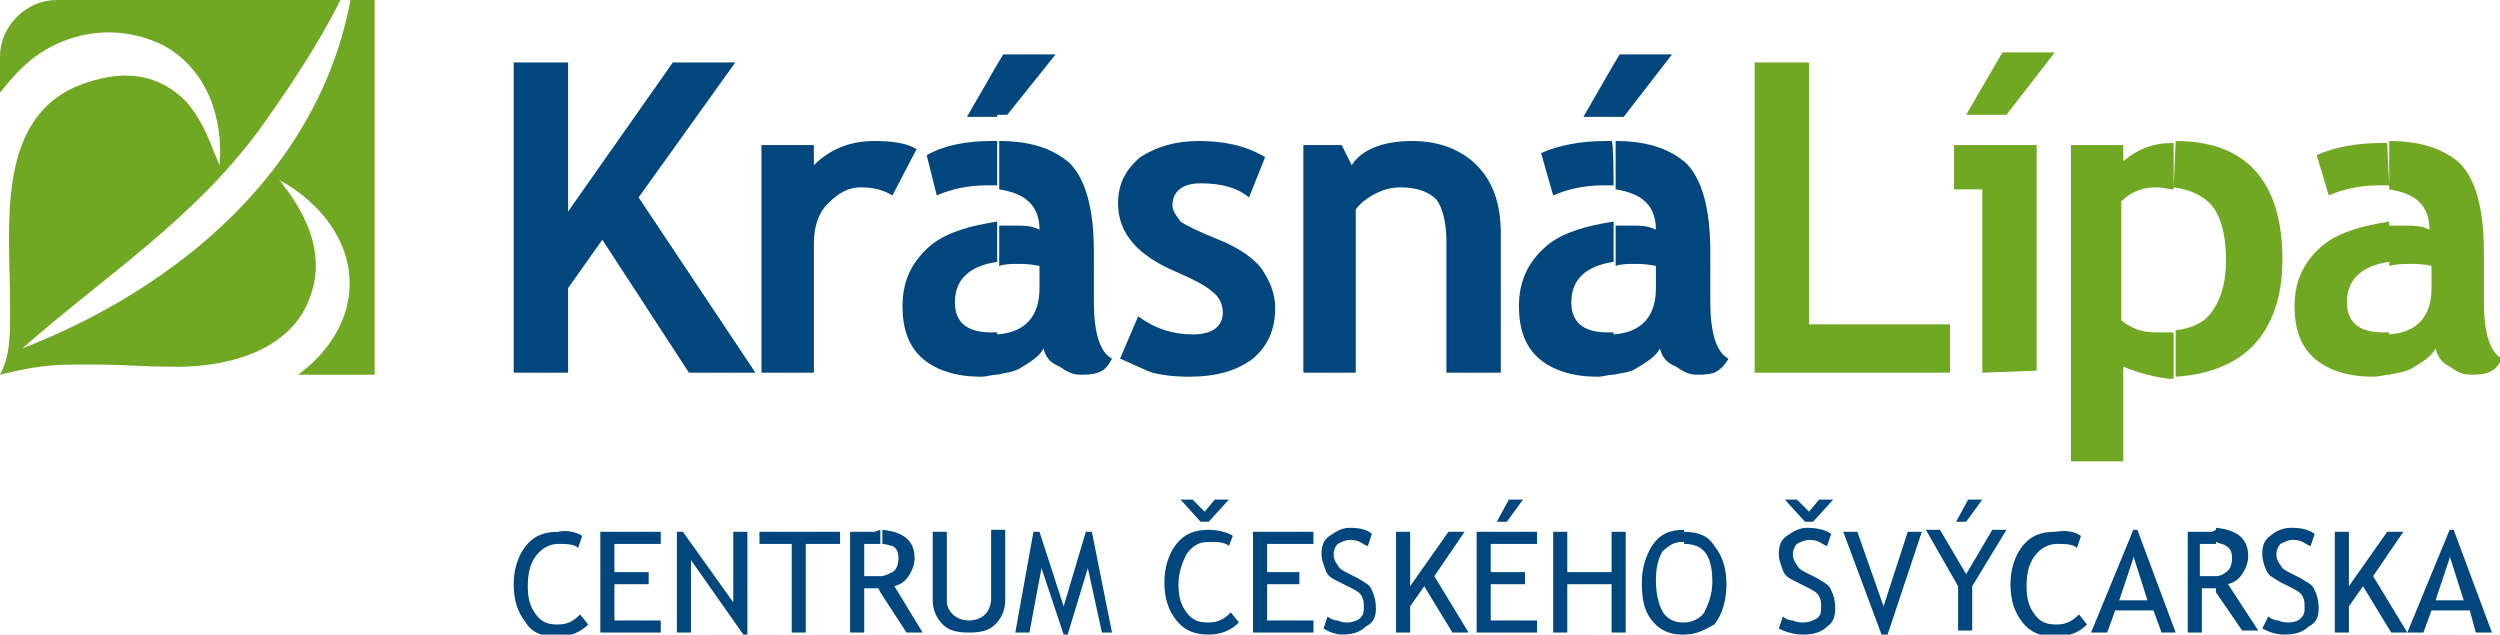 <?xml version="1.0" encoding="utf-8"?>
<!-- Generator: Adobe Illustrator 28.0.0, SVG Export Plug-In . SVG Version: 6.00 Build 0)  -->
<svg version="1.1" id="Vrstva_1" xmlns="http://www.w3.org/2000/svg" xmlns:xlink="http://www.w3.org/1999/xlink" x="0px" y="0px"
	 viewBox="0 0 124.1 31.5" style="enable-background:new 0 0 124.1 31.5;" xml:space="preserve">
<style type="text/css">
	.st0{fill:#02467E;}
	.st1{fill:#71A823;}
</style>
<g>
	<polyline class="st0" points="34.2,18.5 29.9,11.9 28.2,14.3 28.2,18.5 25.5,18.5 25.5,3.1 28.2,3.1 28.2,10.5 33.4,3.1 36.5,3.1 
		31.7,9.8 37.5,18.5 34.2,18.5 	"/>
	<path class="st0" d="M44.3,9.7c-0.5-0.3-1-0.4-1.6-0.4c-0.6,0-1.1,0.3-1.6,0.8c-0.5,0.5-0.7,1.2-0.7,2v6.4h-2.6V7.2h2.6v1
		C41.2,7.4,42.2,7,43.4,7c0.9,0,1.6,0.1,2.1,0.4L44.3,9.7"/>
	<path class="st0" d="M51.8,17.3c-0.2,0.4-0.7,0.7-1.2,1c-0.4,0.2-0.7,0.2-1.1,0.3v-2c1.4-0.1,2.1-0.9,2.1-2.3v-1.1
		c-0.5-0.1-0.8-0.1-1-0.1c-0.4,0-0.7,0-1,0.1v-2c0.3,0,0.6,0,0.9,0c0.3,0,0.7,0,1.1,0.2c0-1.2-0.7-1.8-2-2V7c1.6,0,2.7,0.4,3.5,1.1
		c0.8,0.8,1.2,2.3,1.2,4.4V15c0,1.5,0.3,2.5,0.9,2.8c-0.2,0.4-0.4,0.6-0.7,0.7c-0.3,0.1-0.6,0.1-0.9,0.1c-0.4,0-0.7-0.2-1-0.4
		C52.1,18,51.9,17.7,51.8,17.3 M49.5,5.7V3.2l0.3-0.5h2.6L50,5.7H49.5z M49.5,18.6c-0.3,0-0.5,0.1-0.8,0.1c-1.2,0-2.2-0.3-2.9-0.9
		c-0.7-0.6-1-1.5-1-2.6c0-1.3,0.5-2.3,1.5-3.1c0.8-0.6,1.9-0.9,3.2-1.1v2c-1.4,0.2-2.1,0.9-2.1,2c0,1,0.6,1.5,1.8,1.5l0.3,0
		L49.5,18.6L49.5,18.6z M49.5,9.2c-0.2,0-0.3,0-0.5,0c-1,0-1.8,0.2-2.5,0.5L46,7.7C46.9,7.2,48,7,49.2,7h0.3L49.5,9.2L49.5,9.2z
		 M49.5,3.2v2.6H48L49.5,3.2z"/>
	<path class="st0" d="M55.6,17.8l0.9-2.1c0.8,0.6,1.7,0.9,2.7,0.9c1,0,1.5-0.4,1.5-1.1c0-0.4-0.2-0.8-0.5-1c-0.3-0.3-0.9-0.6-1.8-1
		c-1.9-0.8-2.9-1.9-2.9-3.4c0-1,0.4-1.7,1.1-2.3C57.4,7.3,58.3,7,59.5,7c1.2,0,2.3,0.2,3.3,0.8l-0.8,2c-0.6-0.5-1.4-0.7-2.4-0.7
		c-0.9,0-1.4,0.4-1.4,1.1c0,0.3,0.2,0.5,0.4,0.8c0.3,0.2,0.9,0.5,1.9,0.9c1,0.4,1.7,0.9,2.1,1.4c0.4,0.6,0.7,1.2,0.7,2
		c0,1.1-0.4,1.9-1.1,2.5c-0.8,0.6-1.8,0.9-3.2,0.9c-0.8,0-1.4-0.1-1.8-0.2C56.9,18.4,56.3,18.1,55.6,17.8"/>
	<path class="st0" d="M71.8,18.5V12c0-1-0.2-1.7-0.5-2.1c-0.4-0.4-1-0.6-1.8-0.6c-0.4,0-0.8,0.1-1.2,0.3c-0.4,0.2-0.8,0.5-1,0.8v8.1
		h-2.6V7.2h1.9l0.5,1C67.6,7.4,68.7,7,70.1,7c1.3,0,2.4,0.4,3.2,1.2c0.8,0.8,1.2,1.9,1.2,3.4v6.9L71.8,18.5"/>
	<path class="st0" d="M82.4,17.3c-0.2,0.4-0.7,0.7-1.2,1c-0.3,0.2-0.7,0.2-1.1,0.3v-2c1.4-0.1,2.1-0.9,2.1-2.3v-1.1
		c-0.5-0.1-0.8-0.1-1-0.1c-0.4,0-0.7,0-1,0.1v-2c0.3,0,0.6,0,0.9,0c0.3,0,0.7,0,1.1,0.2c0-1.2-0.7-1.8-2-2V7c1.6,0,2.7,0.4,3.5,1.1
		c0.8,0.8,1.2,2.3,1.2,4.4V15c0,1.5,0.3,2.5,0.9,2.8c-0.2,0.4-0.5,0.6-0.7,0.7c-0.3,0.1-0.6,0.1-0.9,0.1c-0.4,0-0.7-0.2-1-0.4
		C82.7,18,82.5,17.7,82.4,17.3 M80.1,5.7V3.2l0.3-0.5H83l-2.4,3.1H80.1z M80.1,18.6c-0.3,0-0.5,0.1-0.8,0.1c-1.2,0-2.2-0.3-2.9-0.9
		c-0.7-0.6-1-1.5-1-2.6c0-1.3,0.5-2.3,1.5-3.1c0.8-0.6,1.9-0.9,3.2-1.1v2c-1.4,0.2-2.1,0.9-2.1,2c0,1,0.6,1.5,1.8,1.5l0.3,0
		L80.1,18.6L80.1,18.6z M80.1,9.2c-0.2,0-0.3,0-0.5,0c-1,0-1.8,0.2-2.5,0.5l-0.6-2.1c0.9-0.4,2-0.6,3.2-0.6h0.3
		C80.1,7,80.1,9.2,80.1,9.2z M80.1,3.2v2.6h-1.5L80.1,3.2z"/>
	<polyline class="st1" points="87.1,18.5 87.1,3.1 89.8,3.1 89.8,16.1 96.8,16.1 96.8,18.5 87.1,18.5 	"/>
	<path class="st1" d="M98.4,18.5V9.4h-1.4V7.2h4.1v11.2L98.4,18.5 M102,2.6l-2.4,3.1h-2l1.8-3.1H102z"/>
	<path class="st1" d="M108,7c3.5,0,5.3,2,5.3,5.9c0,1.8-0.5,3.3-1.5,4.3c-0.9,0.9-2.2,1.4-3.8,1.5v-2.3c0.8-0.1,1.4-0.4,1.7-0.8
		c0.5-0.6,0.8-1.5,0.8-2.7c0-1.3-0.3-2.3-0.8-2.8c-0.4-0.4-1-0.7-1.8-0.8L108,7 M105.4,18.2v4.7h-2.6V7.2h2.6V8
		c0.7-0.6,1.5-0.9,2.4-0.9h0.1v2.3c-0.3,0-0.5-0.1-0.9-0.1c-0.6,0-1.2,0.2-1.7,0.7v5.9c0.5,0.4,1,0.6,1.7,0.6c0.3,0,0.6,0,0.9,0v2.3
		l-0.3,0C106.9,18.7,106.1,18.5,105.4,18.2z"/>
	<path class="st1" d="M120.9,17.3c-0.2,0.4-0.7,0.7-1.2,1c-0.4,0.2-0.7,0.2-1.1,0.3v-2c1.4-0.1,2.1-0.9,2.1-2.3v-1.1
		c-0.4-0.1-0.8-0.1-1-0.1c-0.4,0-0.7,0-1.1,0.1v-2c0.3,0,0.6,0,0.9,0c0.3,0,0.7,0,1.1,0.2c0-1.2-0.7-1.8-2-2V7
		c1.6,0,2.7,0.4,3.5,1.1c0.8,0.8,1.2,2.3,1.2,4.4V15c0,1.5,0.3,2.5,0.9,2.8c-0.2,0.4-0.4,0.6-0.7,0.7c-0.3,0.1-0.6,0.1-0.9,0.1
		c-0.4,0-0.7-0.2-1-0.4C121.2,18,121,17.7,120.9,17.3 M118.6,18.6c-0.2,0-0.5,0.1-0.8,0.1c-1.2,0-2.2-0.3-2.9-0.9
		c-0.7-0.6-1-1.5-1-2.6c0-1.3,0.5-2.3,1.5-3.1c0.8-0.6,1.9-0.9,3.2-1.1v2c-1.4,0.2-2.1,0.9-2.1,2c0,1,0.6,1.5,1.8,1.5l0.3,0
		L118.6,18.6L118.6,18.6z M118.6,9.2c-0.1,0-0.3,0-0.5,0c-1,0-1.8,0.2-2.5,0.5L115,7.7c0.9-0.4,2-0.6,3.2-0.6h0.3L118.6,9.2
		L118.6,9.2z"/>
	<path class="st1" d="M2.8,0h14.1c-1.1,2.2-2.5,4.3-4,6.4c-3.3,4.5-7.7,7.3-11.8,10.9c7.7-3,14.7-8.8,16.3-17.3h1.2v18.6h-3.8
		c1.5-1.1,2.3-2.5,2.5-3.8c0.4-2.6-1.4-4.8-3.5-5.9C14,9,14.1,9.3,14.3,9.5c1.2,1.7,1.9,3.6,0.9,5.7c-1.1,2.3-4.1,3.1-6.9,3
		c-1.2,0-2.2-0.1-3.3-0.1c-0.4,0-1.2,0-1.5,0c-1.2,0-2.3,0.2-3.5,0.5c0.5-0.9,0.5-2,0.5-2.9c0-0.2,0-0.5,0-0.6c0-3.9-0.8-9.5,3.8-11
		c2.1-0.7,3.6-0.3,4.8,0.8c0.6,0.6,1.1,1.5,1.5,2.6c0.1,0.2,0.2,0.5,0.3,0.7c0.2-2.3-0.6-4.7-2.7-5.9C6.1,1.2,3.5,1.4,1.5,3
		C0.9,3.5,0.4,4.1,0,4.6V2.8C0,1.3,1.3,0,2.8,0"/>
	<path class="st0" d="M121.6,30.3v-0.5h0.7l-0.7-2.2l0,0.1v-1.4h0.2l1.9,5.1h-0.8l-0.3-1.1L121.6,30.3 M121.6,26.3v1.4l-0.7,2.1h0.7
		v0.5h-0.9l-0.4,1.1h-0.8L121.6,26.3L121.6,26.3z M110,29.4v-0.8c0.2,0,0.4-0.1,0.5-0.2c0.2-0.1,0.3-0.4,0.3-0.7
		c0-0.3-0.1-0.5-0.3-0.6c-0.1-0.1-0.3-0.1-0.5-0.2v-0.7c1,0.1,1.6,0.5,1.6,1.4c0,0.3-0.1,0.6-0.3,0.9c-0.2,0.3-0.4,0.4-0.7,0.5
		l1.5,2.3h-0.8L110,29.4z M112.3,31.2l0.3-0.6c0.1,0.1,0.3,0.2,0.5,0.2c0.2,0.1,0.4,0.1,0.5,0.1c0.3,0,0.5-0.1,0.6-0.2
		c0.2-0.2,0.2-0.3,0.2-0.6c0-0.2,0-0.3-0.1-0.5c-0.1-0.2-0.3-0.3-0.7-0.5l-0.4-0.2c-0.3-0.2-0.6-0.3-0.7-0.6
		c-0.1-0.2-0.2-0.5-0.2-0.8c0-0.4,0.1-0.7,0.4-0.9c0.2-0.2,0.6-0.4,1-0.4c0.6,0,0.9,0.1,1.2,0.3l-0.2,0.6c-0.1,0-0.2-0.1-0.4-0.2
		c-0.2-0.1-0.4-0.1-0.5-0.1c-0.2,0-0.4,0.1-0.6,0.2c-0.1,0.1-0.2,0.3-0.2,0.5c0,0.1,0,0.2,0.1,0.4l0.2,0.3c0.1,0.1,0.3,0.2,0.5,0.3
		l0.4,0.2c0.3,0.2,0.6,0.3,0.7,0.6c0.1,0.2,0.2,0.5,0.2,0.9c0,0.4-0.1,0.7-0.5,0.9c-0.3,0.3-0.7,0.4-1.2,0.4
		C113,31.5,112.7,31.4,112.3,31.2z M118.7,31.4l-1.4-2.3l-0.7,1v1.3h-0.7v-5h0.7v2.7l1.9-2.7h0.8l-1.5,2.2l1.7,2.8L118.7,31.4
		L118.7,31.4z M110,26.3V27c-0.1,0-0.3,0-0.4,0c-0.1,0-0.2,0-0.4,0v1.6c0.2,0,0.3,0,0.5,0c0.1,0,0.2,0,0.4,0v0.8l-0.1-0.2
		c-0.2,0-0.4,0-0.7,0v2.2h-0.7v-5c0,0,0.2,0,0.5,0c0.3,0,0.6,0,0.7,0L110,26.3z M105.9,30.3v-0.5h0.7l-0.7-2.2l0,0.1v-1.4h0.2
		l1.9,5.1h-0.7l-0.4-1.1L105.9,30.3L105.9,30.3z M105.9,26.3v1.4l-0.7,2.1h0.7v0.5H105l-0.4,1.1h-0.8L105.9,26.3L105.9,26.3z
		 M83.6,31.5v-0.6c0.4,0,0.8-0.2,1-0.5c0.2-0.4,0.4-0.9,0.4-1.5c0-1.3-0.4-1.9-1.4-1.9v-0.6c0.7,0,1.2,0.2,1.5,0.7
		c0.4,0.5,0.6,1.1,0.6,1.9c0,0.8-0.2,1.5-0.6,2C84.7,31.2,84.3,31.5,83.6,31.5z M88.3,31.2l0.2-0.6c0.1,0.1,0.3,0.2,0.5,0.2
		c0.2,0.1,0.4,0.1,0.5,0.1c0.3,0,0.5-0.1,0.7-0.2c0.2-0.2,0.2-0.3,0.2-0.6c0-0.2,0-0.3-0.1-0.5c-0.1-0.2-0.3-0.3-0.7-0.5l-0.4-0.2
		c-0.4-0.2-0.6-0.3-0.7-0.6s-0.2-0.5-0.2-0.8c0-0.4,0.1-0.7,0.4-0.9c0.3-0.2,0.6-0.4,1-0.4c0.5,0,0.9,0.1,1.2,0.3l-0.2,0.6
		c-0.1,0-0.2-0.1-0.4-0.2c-0.2-0.1-0.4-0.1-0.5-0.1c-0.2,0-0.4,0.1-0.6,0.2c-0.1,0.1-0.2,0.3-0.2,0.5c0,0.1,0,0.2,0.1,0.4l0.2,0.3
		c0.1,0.1,0.3,0.2,0.5,0.3l0.4,0.2c0.3,0.2,0.6,0.3,0.7,0.6c0.1,0.2,0.2,0.5,0.2,0.9c0,0.4-0.1,0.7-0.4,0.9
		c-0.3,0.3-0.7,0.4-1.2,0.4C89.1,31.5,88.7,31.4,88.3,31.2z M91,24.8l-1,1.1h-0.4l-1-1.1h0.6l0.6,0.6l0.5-0.6L91,24.8z M93.7,31.5
		h-0.3l-1.9-5.1h0.7l1.3,3.7l1.2-3.7h0.7L93.7,31.5z M97.9,29.1v2.2h-0.7v-2.2l-1.6-2.8h0.7l1.3,2.2l1.3-2.2h0.7L97.9,29.1z
		 M98.4,24.8l-0.8,1.1h-0.5l0.6-1.1L98.4,24.8z M103.3,26.6l-0.2,0.6c-0.2-0.2-0.6-0.2-1-0.2c-0.4,0-0.8,0.2-1.1,0.6
		c-0.3,0.4-0.4,0.9-0.4,1.5c0,0.6,0.1,1,0.4,1.4c0.3,0.4,0.6,0.5,1.1,0.5s0.8-0.2,1.1-0.5l0.4,0.5c-0.4,0.4-0.9,0.6-1.6,0.6
		c-0.7,0-1.2-0.2-1.6-0.7c-0.4-0.5-0.6-1.1-0.6-1.9c0-0.7,0.2-1.4,0.6-1.9c0.4-0.5,0.9-0.7,1.6-0.7C102.6,26.3,103,26.4,103.3,26.6z
		 M83.6,26.3v0.6h-0.1c-0.4,0-0.7,0.2-1,0.5c-0.2,0.4-0.3,0.8-0.3,1.4c0,0.6,0.1,1.1,0.3,1.5c0.2,0.4,0.6,0.6,1,0.6h0.1v0.6h-0.1
		c-0.6,0-1.1-0.2-1.5-0.7c-0.4-0.5-0.5-1.1-0.5-1.9c0-0.7,0.2-1.3,0.5-1.8C82.4,26.5,82.9,26.3,83.6,26.3L83.6,26.3z M43.7,29.4
		v-0.8c0.2,0,0.4-0.1,0.6-0.2c0.2-0.1,0.3-0.4,0.3-0.7c0-0.3-0.1-0.5-0.3-0.6C44.2,27.1,44,27,43.8,27v-0.7c1,0.1,1.6,0.5,1.6,1.4
		c0,0.3-0.1,0.6-0.3,0.9c-0.2,0.3-0.4,0.4-0.7,0.5l1.4,2.3H45L43.7,29.4z M46.3,26.4H47v3.4c0,0.3,0.1,0.5,0.3,0.7
		c0.2,0.2,0.5,0.3,0.8,0.3c0.3,0,0.6-0.1,0.8-0.3c0.2-0.2,0.3-0.5,0.3-0.8v-3.4h0.7v3.5c0,0.5-0.2,0.9-0.5,1.2
		c-0.3,0.3-0.7,0.4-1.3,0.4s-1-0.1-1.3-0.4c-0.3-0.3-0.5-0.7-0.5-1.2L46.3,26.4L46.3,26.4z M54.7,31.4L54,28.2L53,31.5h-0.2
		l-1.1-3.3l-0.6,3.2h-0.7l0.9-5h0.3l1.2,3.7l1.1-3.7h0.3l1,5H54.7z M61.2,26.6L61,27.1c-0.2-0.2-0.6-0.2-1-0.2
		c-0.5,0-0.8,0.2-1.1,0.6c-0.2,0.4-0.4,0.9-0.4,1.5c0,0.6,0.1,1,0.4,1.4c0.3,0.4,0.6,0.5,1.1,0.5c0.5,0,0.8-0.2,1.1-0.5l0.4,0.5
		c-0.4,0.4-0.9,0.6-1.5,0.6c-0.7,0-1.2-0.2-1.6-0.7c-0.4-0.5-0.6-1.1-0.6-1.9c0-0.7,0.2-1.4,0.6-1.9c0.4-0.5,0.9-0.7,1.6-0.7
		C60.4,26.3,60.9,26.4,61.2,26.6z M61,24.8l-1,1.1h-0.4l-1-1.1h0.6l0.6,0.6l0.5-0.6L61,24.8z M62.9,27v1.4h1.6V29h-1.6v1.8h2.3v0.6
		h-3v-5h3V27L62.9,27L62.9,27z M65.7,31.2l0.2-0.6c0.1,0.1,0.3,0.2,0.5,0.2c0.2,0.1,0.4,0.1,0.5,0.1c0.2,0,0.5-0.1,0.6-0.2
		c0.2-0.2,0.2-0.3,0.2-0.6c0-0.2,0-0.3-0.1-0.5c-0.1-0.2-0.3-0.3-0.7-0.5l-0.4-0.2c-0.4-0.2-0.6-0.3-0.7-0.6s-0.2-0.5-0.2-0.8
		c0-0.4,0.1-0.7,0.4-0.9c0.3-0.2,0.6-0.4,1-0.4c0.5,0,0.9,0.1,1.1,0.3l-0.2,0.6c-0.1,0-0.2-0.1-0.4-0.2c-0.2-0.1-0.4-0.1-0.5-0.1
		c-0.2,0-0.4,0.1-0.6,0.2c-0.1,0.1-0.2,0.3-0.2,0.5c0,0.1,0,0.2,0.1,0.4l0.2,0.3c0.1,0.1,0.3,0.2,0.5,0.3l0.4,0.2
		c0.3,0.2,0.6,0.3,0.7,0.6c0.1,0.2,0.2,0.5,0.2,0.9c0,0.4-0.1,0.7-0.5,0.9c-0.3,0.3-0.7,0.4-1.2,0.4C66.4,31.5,66,31.4,65.7,31.2z
		 M72.1,31.4l-1.4-2.3l-0.7,1v1.3h-0.7v-5H70v2.7l1.9-2.7h0.8l-1.5,2.2l1.7,2.8L72.1,31.4L72.1,31.4z M74,27v1.4h1.7V29H74v1.8h2.3
		v0.6h-3v-5h3V27L74,27L74,27z M75.6,24.8l-0.8,1.1h-0.5l0.6-1.1L75.6,24.8z M80,31.4V29h-2.2v2.4h-0.7v-5h0.7v2H80v-2h0.7v5H80z
		 M28.9,26.6l-0.2,0.6c-0.2-0.2-0.6-0.2-1-0.2c-0.4,0-0.8,0.2-1.1,0.6c-0.3,0.4-0.4,0.9-0.4,1.5c0,0.6,0.1,1,0.4,1.4
		c0.3,0.4,0.6,0.5,1.1,0.5c0.5,0,0.8-0.2,1.1-0.5l0.4,0.5c-0.4,0.4-0.9,0.6-1.6,0.6c-0.7,0-1.2-0.2-1.5-0.7
		c-0.4-0.5-0.6-1.1-0.6-1.9c0-0.7,0.2-1.4,0.6-1.9c0.4-0.5,0.9-0.7,1.6-0.7C28.1,26.3,28.6,26.4,28.9,26.6z M43.7,26.3V27
		c-0.1,0-0.2,0-0.4,0c-0.1,0-0.2,0-0.4,0v1.6c0.2,0,0.3,0,0.5,0c0.1,0,0.2,0,0.3,0v0.8l-0.1-0.2c-0.2,0-0.4,0-0.7,0v2.2h-0.7v-5
		c0,0,0.2,0,0.5,0c0.3,0,0.6,0,0.7,0L43.7,26.3z M30.5,27v1.4h1.7V29h-1.7v1.8h2.3v0.6h-3v-5h3V27L30.5,27L30.5,27z M36.9,31.5
		l-2.6-3.7v3.6h-0.7v-5h0.3l2.5,3.5v-3.5h0.7v5.1L36.9,31.5L36.9,31.5z M40,27v4.4h-0.7V27h-1.6v-0.6h4V27H40z"/>
</g>
</svg>
